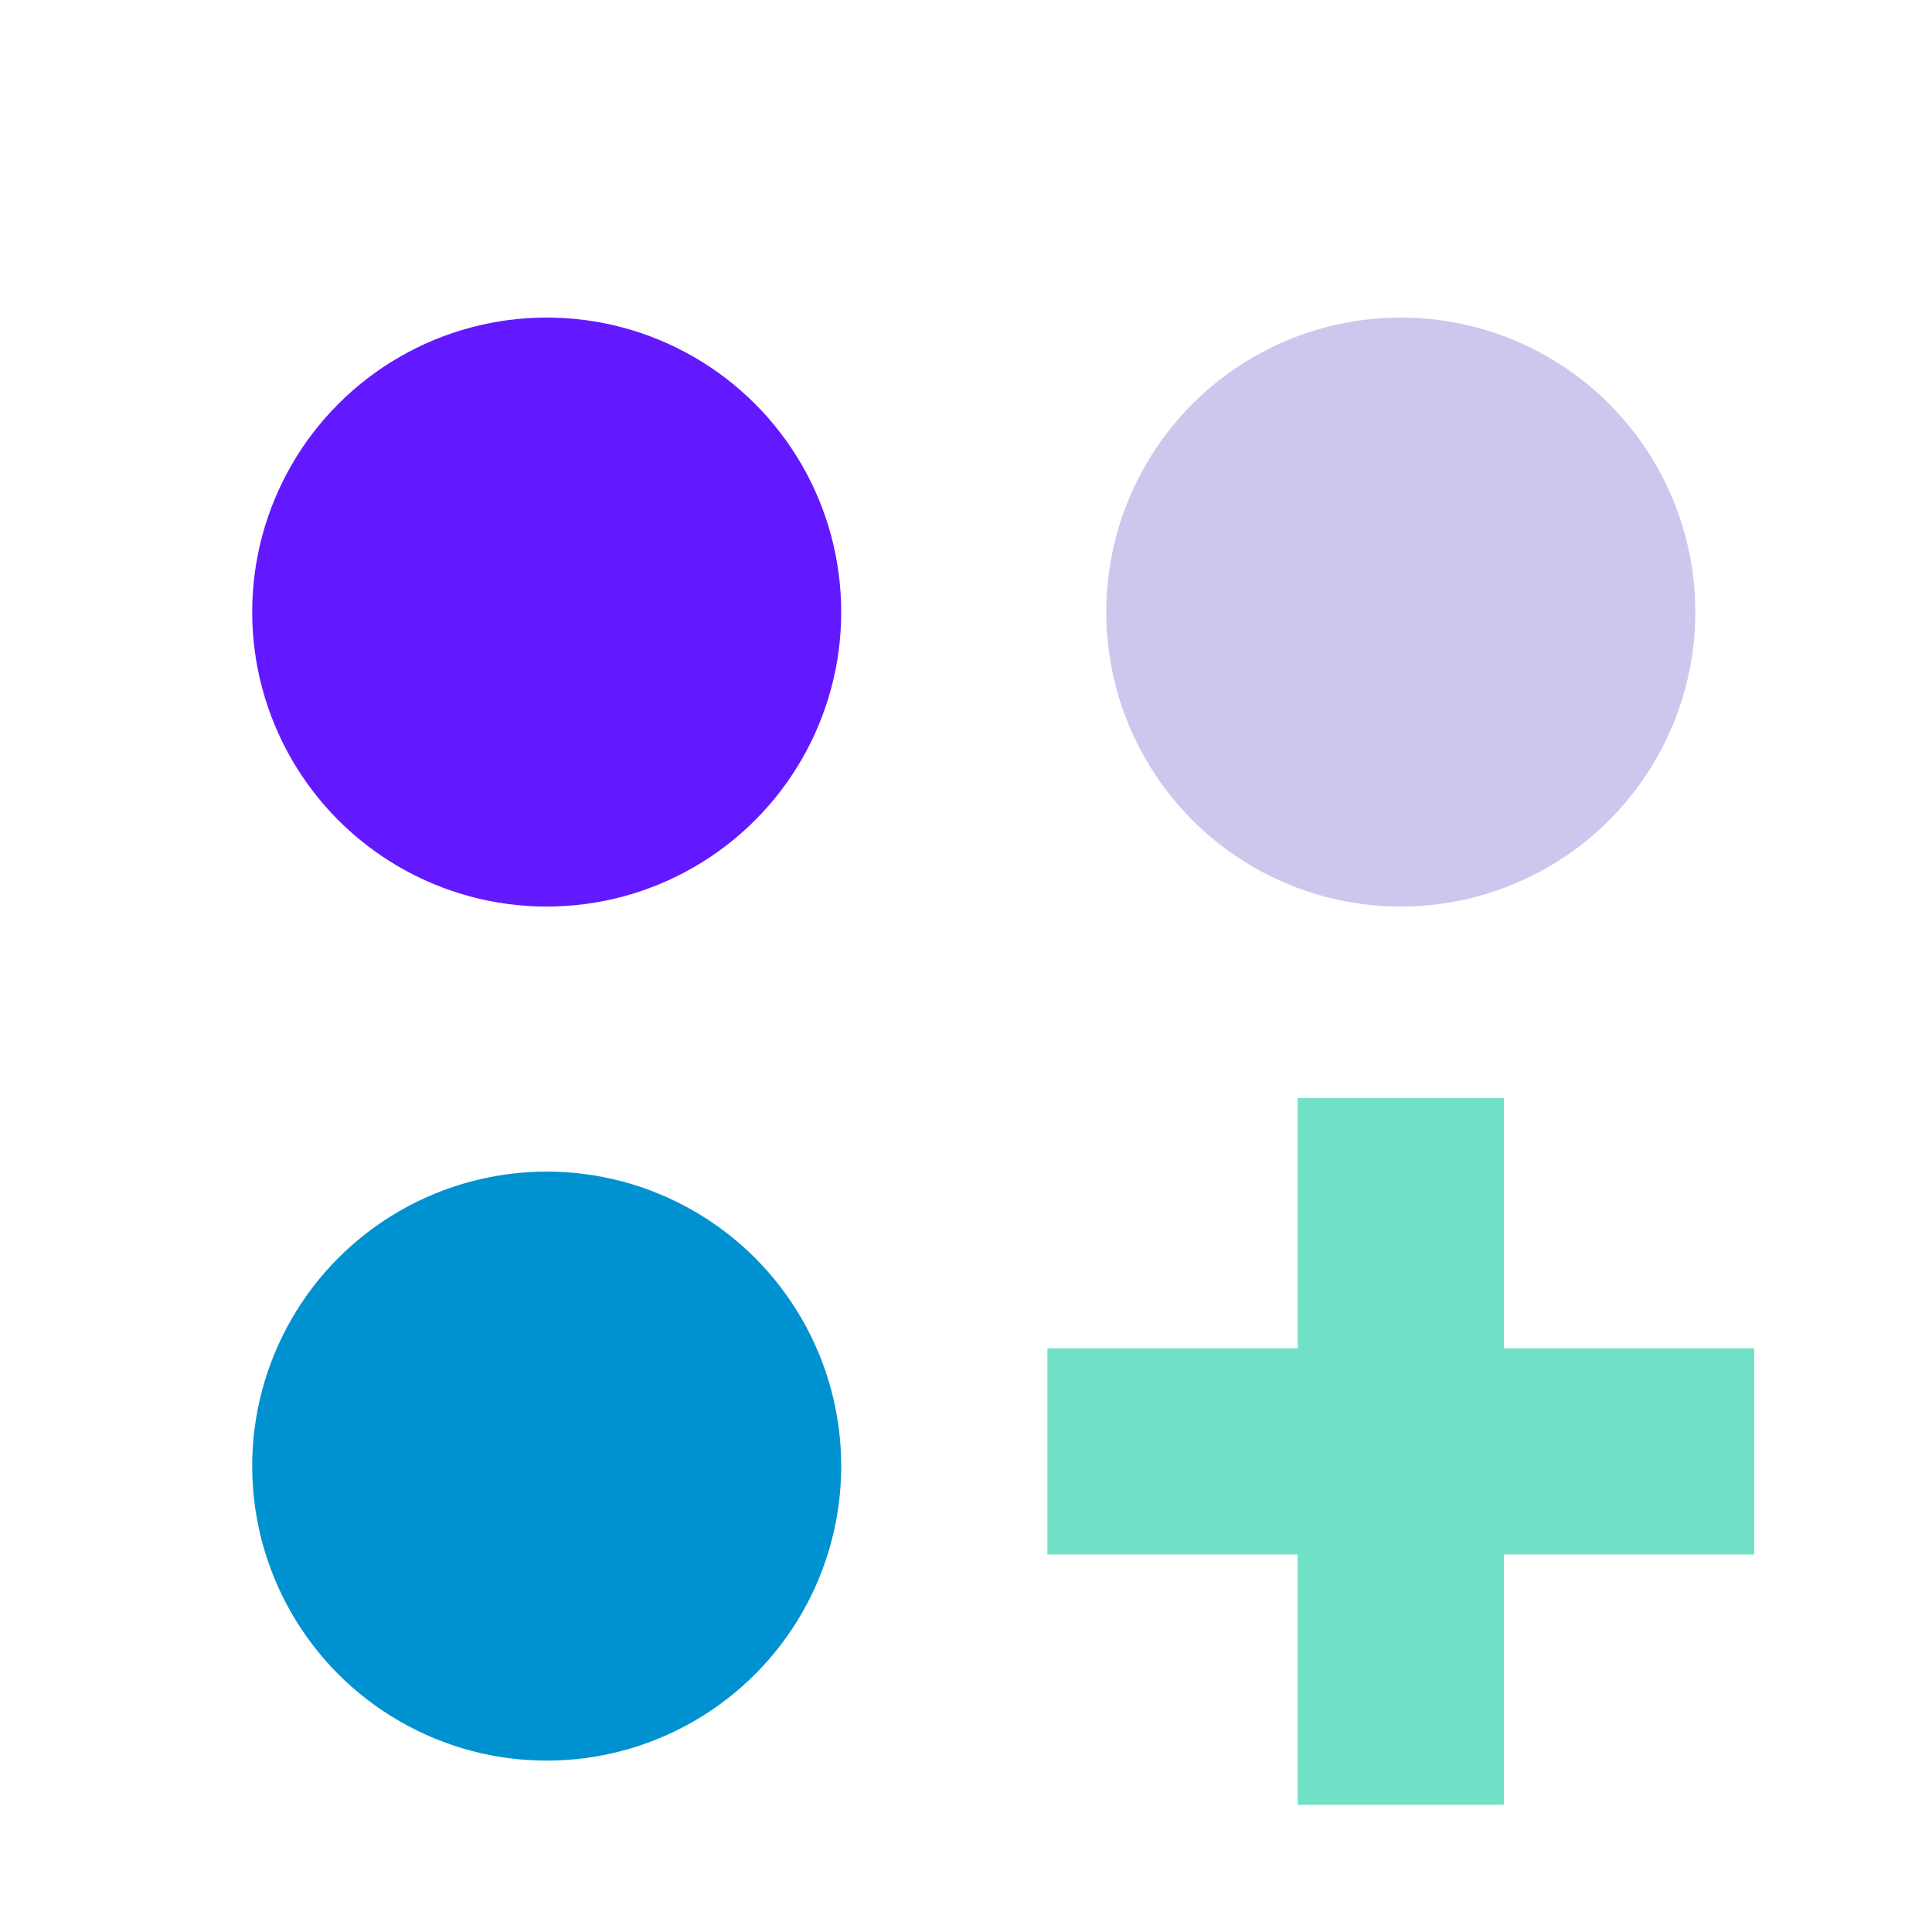 <svg width="41" height="41" viewBox="0 0 41 41" fill="none" xmlns="http://www.w3.org/2000/svg">
<g clip-path="url(#clip0_20_29969)">
<rect x="22.227" y="28.613" width="15" height="4.375" fill="#70E1C6"/>
<rect x="31.914" y="23.301" width="15" height="4.375" transform="rotate(90 31.914 23.301)" fill="#70E1C6"/>
<circle cx="29.727" cy="12.989" r="6.25" transform="rotate(-180 29.727 12.989)" fill="#CDC6ED"/>
<ellipse cx="11.602" cy="31.113" rx="6.25" ry="6.25" transform="rotate(-180 11.602 31.113)" fill="#0092D0"/>
<ellipse cx="11.602" cy="12.989" rx="6.25" ry="6.25" transform="rotate(-180 11.602 12.989)" fill="#6319FF"/>
</g>
<defs>
<clipPath id="clip0_20_29969">
<rect width="40" height="40" fill="white" transform="translate(0.977 0.489)"/>
</clipPath>
</defs>
</svg>
